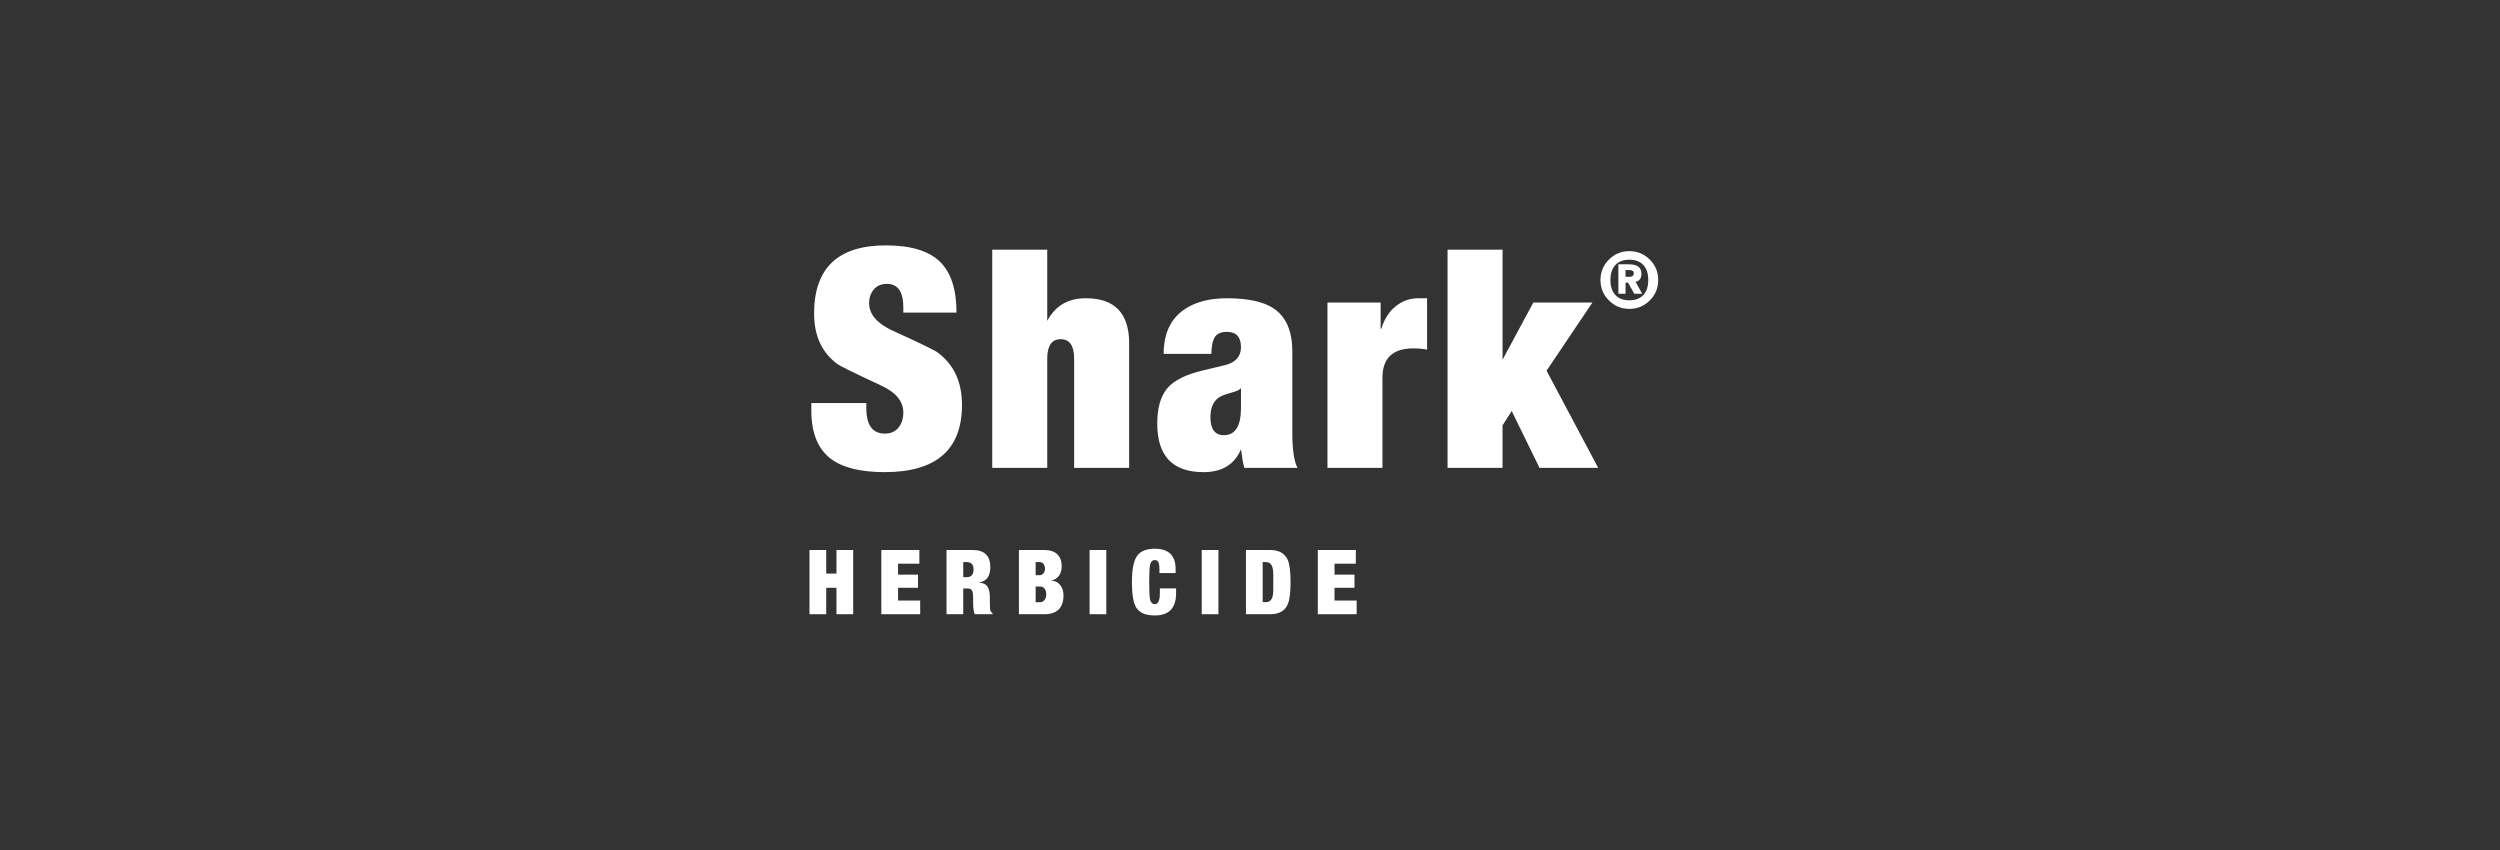 <?xml version="1.0" encoding="UTF-8"?>
<svg id="Layer_1" data-name="Layer 1" xmlns="http://www.w3.org/2000/svg" viewBox="0 0 1910.89 650">
  <rect x="0" y="0" width="1910.89" height="650" fill="#333333" stroke="none"/>
  <defs>
    <style>
      .cls-1 {
        fill: #fff;
        stroke-width: 0px;
      }
    </style>
  </defs>
  <g>
    <path class="cls-1" d="m731.1,238.95h-40.64v-3.97c0-11.99-4.16-17.99-12.49-17.99-4.4,0-7.78,1.44-10.14,4.32-2.36,2.88-3.53,6.35-3.53,10.39,0,8.57,6.15,15.65,18.45,21.26,20.24,9.19,31.61,14.71,34.1,16.58,12.3,9.19,18.45,22.5,18.45,39.94,0,34.26-19.7,51.39-59.09,51.39-18.69,0-32.55-3.5-41.58-10.51-9.66-7.63-14.48-19.77-14.48-36.44v-5.84h42.04v3.97c0,12.93,4.75,19.39,14.25,19.39,4.36,0,7.79-1.52,10.28-4.55,2.49-3.04,3.74-6.89,3.74-11.56,0-8.72-5.92-15.73-17.75-21.02-19.78-9.19-30.68-14.56-32.7-16.12-11.84-8.72-17.75-21.57-17.75-38.54,0-34.72,18.25-52.09,54.77-52.09,18.88,0,32.61,4.09,41.2,12.26,8.58,8.17,12.88,21.22,12.88,39.12Z"/>
    <path class="cls-1" d="m758.42,357.61v-166.77h42.04v54.42c6.12-11.52,15.92-17.29,29.42-17.29,22.12,0,33.18,11.45,33.18,34.34v95.3h-42.04v-83.39c0-9.96-3.43-14.95-10.28-14.95s-10.28,4.99-10.28,14.95v83.39h-42.04Z"/>
    <path class="cls-1" d="m991.76,357.61h-40.64c-.78-2.34-1.63-7.08-2.57-14.25-4.87,11.68-14.43,17.52-28.7,17.52-23.53,0-35.3-12.38-35.3-37.14,0-11.83,2.53-20.79,7.59-26.86,5.06-6.07,14.21-10.66,27.45-13.78l16.58-3.97c8.25-2.02,12.38-6.62,12.38-13.78,0-7.78-3.58-11.68-10.74-11.68-4.21,0-7.21,1.21-8.99,3.62-1.79,2.42-2.77,6.81-2.92,13.2h-36.44c0-16.04,5.68-27.64,17.05-34.8,8.09-5.14,18.53-7.71,31.3-7.71,16.19,0,28.18,2.65,35.97,7.94,9.34,6.39,14.01,17.29,14.01,32.7v61.67c0,13.24,1.32,22.35,3.97,27.33Zm-56.29-24.99c8.72,0,13.08-6.93,13.08-20.79v-15.18c-.96,1.25-2.94,2.26-5.96,3.04-4.29,1.25-7.15,2.18-8.58,2.8-5.88,2.65-8.82,8.1-8.82,16.35,0,9.19,3.42,13.78,10.28,13.78Z"/>
    <path class="cls-1" d="m1014.66,357.61v-126.37h40.64v20.09h.47c2.34-7.47,6.03-13.23,11.09-17.28,5.06-4.05,10.78-6.07,17.17-6.07h6.77v39.24c-3.27-.62-6.77-.93-10.51-.93-15.73,0-23.59,7.47-23.59,22.42v68.91h-42.04Z"/>
    <path class="cls-1" d="m1106.45,357.61v-166.77h42.04v84.09l23.52-43.68h45.15l-35.04,52.09,39.47,74.28h-44.85l-21.26-43.45-7.01,10.98v32.47h-42.04Z"/>
  </g>
  <path class="cls-1" d="m1223.33,214.03c0-6.11,2.15-11.31,6.45-15.62,4.3-4.3,9.51-6.45,15.62-6.45s11.31,2.15,15.62,6.45c4.3,4.3,6.45,9.51,6.45,15.62s-2.15,11.31-6.45,15.62c-4.3,4.3-9.51,6.45-15.62,6.45s-11.31-2.15-15.62-6.45c-4.3-4.3-6.45-9.51-6.45-15.62Zm7.61,0c0,5,1.27,8.83,3.81,11.51,2.54,2.68,6.09,4.02,10.65,4.02s8.11-1.34,10.65-4.02,3.81-6.51,3.81-11.51-1.27-8.83-3.81-11.51-6.09-4.02-10.65-4.02-8.11,1.34-10.65,4.02c-2.54,2.68-3.81,6.51-3.81,11.51Zm6.07,10.47v-22.49h7.44c3.37,0,5.85.52,7.44,1.55,1.82,1.15,2.74,3.07,2.74,5.77,0,1.94-.52,3.47-1.55,4.58-.79.83-1.77,1.33-2.92,1.49l5.06,9.1h-6.07l-4.76-8.51h-1.9v8.51h-5.47Zm5.47-12.91h2.92c2.26,0,3.39-.89,3.39-2.68,0-1.67-1.13-2.5-3.39-2.5h-2.92v5.17Z"/>
  <g>
    <path class="cls-1" d="m618.74,469.48v-49.07h12.78v18.01h7.84v-18.01h12.78v49.07h-12.78v-20.21h-7.84v20.21h-12.78Z"/>
    <path class="cls-1" d="m673.65,469.48v-49.07h29.07v10.45h-16.29v8.38h15.26v10.03h-15.26v9.76h16.91v10.45h-29.69Z"/>
    <path class="cls-1" d="m723.48,469.48v-49.07h20c8.98,0,13.47,4.35,13.47,13.06,0,6.92-2.8,10.81-8.39,11.68v.14c2.98.28,5.06,1.32,6.25,3.13,1.19,1.81,1.79,4.43,1.79,7.87v4.19c0,3.9.21,6.16.62,6.8.23.37.71.87,1.44,1.51v.69h-13.61c-.83-1.74-1.24-4.86-1.24-9.35v-3.3c0-2.75-.31-4.6-.93-5.57-.62-.96-1.71-1.44-3.26-1.44h-3.37v19.66h-12.78Zm12.78-39.86v11.55h2.54c3.57,0,5.36-1.95,5.36-5.84s-1.81-5.7-5.43-5.7h-2.47Z"/>
    <path class="cls-1" d="m778.81,469.48v-49.07h19.31c4.44,0,7.79,1.09,10.03,3.26,2.24,2.18,3.37,5.17,3.37,8.97,0,2.79-.6,5.13-1.79,7.01-1.38,2.15-3.35,3.48-5.91,3.99v.14c3.02.28,5.34,1.58,6.94,3.92,1.42,2.02,2.13,4.44,2.13,7.29,0,9.67-4.93,14.5-14.78,14.5h-19.31Zm12.78-39.86v10.03h3.09c1.24,0,2.22-.48,2.96-1.44.73-.96,1.1-2.13,1.1-3.5s-.37-2.62-1.1-3.61c-.73-.98-1.72-1.48-2.96-1.48h-3.09Zm0,18.69v11.96h3.57c1.24,0,2.3-.54,3.2-1.62.89-1.08,1.34-2.55,1.34-4.43s-.46-3.25-1.37-4.4c-.87-1.01-1.92-1.51-3.16-1.51h-3.57Z"/>
    <path class="cls-1" d="m832.83,469.48v-49.07h12.78v49.07h-12.78Z"/>
    <path class="cls-1" d="m886.23,438.07v-2.75c0-2.7-.26-4.58-.79-5.64-.53-1.05-1.43-1.58-2.71-1.58-1.88,0-3.09,1.15-3.64,3.44-.46,2.02-.69,6.48-.69,13.4s.23,11.39.69,13.4c.55,2.29,1.76,3.44,3.64,3.44s3.18-1.65,3.64-4.95c.14-.87.21-3.23.21-7.08h12.37v3.64c0,11.36-5.41,17.04-16.22,17.04-6.97,0-11.68-1.97-14.16-5.91-2.25-3.53-3.37-10.06-3.37-19.59s1.27-16.05,3.81-19.83,7.11-5.67,13.71-5.67c10.58,0,15.88,5.18,15.88,15.53v3.09h-12.37Z"/>
    <path class="cls-1" d="m918.54,469.48v-49.07h12.78v49.07h-12.78Z"/>
    <path class="cls-1" d="m952.35,469.48v-49.07h18.56c6.64,0,11.09,2.47,13.33,7.42,1.47,3.3,2.2,9,2.2,17.11s-.73,13.81-2.2,17.11c-2.25,4.95-6.69,7.42-13.33,7.42h-18.56Zm12.78-39.86v30.65h2.5c2.12,0,3.63-.94,4.53-2.82.67-1.42,1.04-3.51,1.08-6.25,0,4.63,0,2.54,0-6.25s0-10.88,0-6.25c-.04-2.75-.41-4.83-1.08-6.25-.9-1.88-2.41-2.82-4.53-2.82h-2.5Z"/>
    <path class="cls-1" d="m1007.27,469.48v-49.07h29.07v10.45h-16.29v8.38h15.26v10.03h-15.26v9.76h16.91v10.45h-29.69Z"/>
  </g>
</svg>